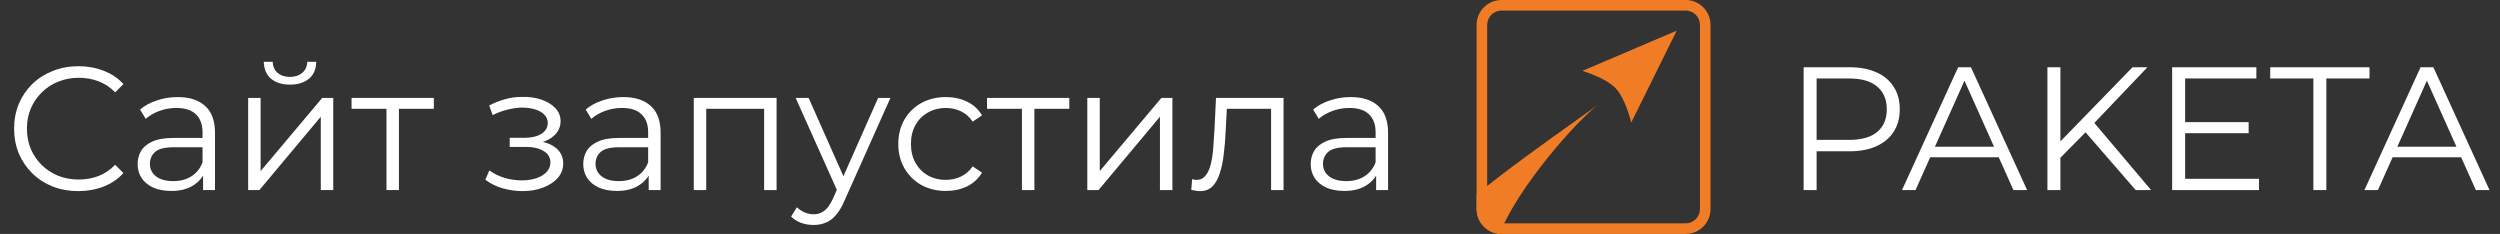 <?xml version="1.0" encoding="UTF-8"?> <svg xmlns="http://www.w3.org/2000/svg" width="171" height="16" viewBox="0 0 171 16" fill="none"><rect x="0" y="0" width="171" height="16" fill="#333333" stroke="none"/> <path fill-rule="evenodd" clip-rule="evenodd" d="M115.299 0.723H102.701C102.161 0.723 101.723 1.161 101.723 1.701V14.299C101.723 14.839 102.161 15.277 102.701 15.277H115.299C115.839 15.277 116.277 14.839 116.277 14.299V1.701C116.277 1.161 115.839 0.723 115.299 0.723ZM102.701 0C101.762 0 101 0.762 101 1.701V14.299C101 15.238 101.762 16 102.701 16H115.299C116.238 16 117 15.238 117 14.299V1.701C117 0.762 116.238 0 115.299 0H102.701Z" fill="#F07D25"></path> <path d="M110.515 6.041C109.831 5.317 108.234 4.849 108.234 4.849L114.687 2.096L111.576 8.384C111.576 8.384 111.199 6.765 110.515 6.041Z" fill="#F07D25"></path> <path fill-rule="evenodd" clip-rule="evenodd" d="M102.573 15.996C101.693 15.931 101 15.196 101 14.3V13.306C102.942 11.7 105.737 9.711 107.878 8.187C108.402 7.814 108.886 7.47 109.309 7.165C107.861 8.234 103.792 12.85 102.573 15.996ZM109.376 7.117C109.354 7.133 109.331 7.149 109.309 7.165C109.332 7.148 109.354 7.132 109.376 7.117Z" fill="#F07D25"></path> <path d="M5.358 13.072C4.726 13.072 4.142 12.968 3.606 12.76C3.07 12.544 2.606 12.244 2.214 11.86C1.822 11.476 1.514 11.024 1.29 10.504C1.074 9.984 0.966 9.416 0.966 8.8C0.966 8.184 1.074 7.616 1.29 7.096C1.514 6.576 1.822 6.124 2.214 5.74C2.614 5.356 3.082 5.06 3.618 4.852C4.154 4.636 4.738 4.528 5.37 4.528C5.978 4.528 6.55 4.632 7.086 4.84C7.622 5.04 8.074 5.344 8.442 5.752L7.878 6.316C7.534 5.964 7.154 5.712 6.738 5.56C6.322 5.4 5.874 5.32 5.394 5.32C4.89 5.32 4.422 5.408 3.99 5.584C3.558 5.752 3.182 5.996 2.862 6.316C2.542 6.628 2.29 6.996 2.106 7.42C1.93 7.836 1.842 8.296 1.842 8.8C1.842 9.304 1.93 9.768 2.106 10.192C2.29 10.608 2.542 10.976 2.862 11.296C3.182 11.608 3.558 11.852 3.99 12.028C4.422 12.196 4.89 12.28 5.394 12.28C5.874 12.28 6.322 12.2 6.738 12.04C7.154 11.88 7.534 11.624 7.878 11.272L8.442 11.836C8.074 12.244 7.622 12.552 7.086 12.76C6.55 12.968 5.974 13.072 5.358 13.072ZM13.89 13V11.608L13.854 11.38V9.052C13.854 8.516 13.702 8.104 13.398 7.816C13.102 7.528 12.658 7.384 12.066 7.384C11.658 7.384 11.27 7.452 10.902 7.588C10.534 7.724 10.222 7.904 9.966 8.128L9.582 7.492C9.902 7.22 10.286 7.012 10.734 6.868C11.182 6.716 11.654 6.64 12.15 6.64C12.966 6.64 13.594 6.844 14.034 7.252C14.482 7.652 14.706 8.264 14.706 9.088V13H13.89ZM11.718 13.06C11.246 13.06 10.834 12.984 10.482 12.832C10.138 12.672 9.874 12.456 9.69 12.184C9.506 11.904 9.414 11.584 9.414 11.224C9.414 10.896 9.49 10.6 9.642 10.336C9.802 10.064 10.058 9.848 10.41 9.688C10.77 9.52 11.25 9.436 11.85 9.436H14.022V10.072H11.874C11.266 10.072 10.842 10.18 10.602 10.396C10.37 10.612 10.254 10.88 10.254 11.2C10.254 11.56 10.394 11.848 10.674 12.064C10.954 12.28 11.346 12.388 11.85 12.388C12.33 12.388 12.742 12.28 13.086 12.064C13.438 11.84 13.694 11.52 13.854 11.104L14.046 11.692C13.886 12.108 13.606 12.44 13.206 12.688C12.814 12.936 12.318 13.06 11.718 13.06ZM16.974 13V6.7H17.826V11.704L22.038 6.7H22.794V13H21.942V7.984L17.742 13H16.974ZM19.83 5.788C19.302 5.788 18.874 5.656 18.546 5.392C18.226 5.12 18.058 4.732 18.042 4.228H18.654C18.662 4.548 18.774 4.8 18.99 4.984C19.206 5.168 19.486 5.26 19.83 5.26C20.174 5.26 20.454 5.168 20.67 4.984C20.894 4.8 21.01 4.548 21.018 4.228H21.63C21.622 4.732 21.454 5.12 21.126 5.392C20.798 5.656 20.366 5.788 19.83 5.788ZM26.435 13V7.216L26.651 7.444H24.047V6.7H29.675V7.444H27.071L27.287 7.216V13H26.435ZM35.74 13.072C35.284 13.072 34.832 13.008 34.384 12.88C33.936 12.752 33.54 12.556 33.196 12.292L33.472 11.656C33.776 11.88 34.128 12.052 34.528 12.172C34.928 12.284 35.324 12.34 35.716 12.34C36.108 12.332 36.448 12.276 36.736 12.172C37.024 12.068 37.248 11.924 37.408 11.74C37.568 11.556 37.648 11.348 37.648 11.116C37.648 10.78 37.496 10.52 37.192 10.336C36.888 10.144 36.472 10.048 35.944 10.048H34.864V9.424H35.884C36.196 9.424 36.472 9.384 36.712 9.304C36.952 9.224 37.136 9.108 37.264 8.956C37.4 8.804 37.468 8.624 37.468 8.416C37.468 8.192 37.388 8 37.228 7.84C37.076 7.68 36.864 7.56 36.592 7.48C36.32 7.4 36.012 7.36 35.668 7.36C35.356 7.368 35.032 7.416 34.696 7.504C34.36 7.584 34.028 7.708 33.7 7.876L33.46 7.216C33.828 7.024 34.192 6.88 34.552 6.784C34.92 6.68 35.288 6.628 35.656 6.628C36.16 6.612 36.612 6.672 37.012 6.808C37.42 6.944 37.744 7.14 37.984 7.396C38.224 7.644 38.344 7.944 38.344 8.296C38.344 8.608 38.248 8.88 38.056 9.112C37.864 9.344 37.608 9.524 37.288 9.652C36.968 9.78 36.604 9.844 36.196 9.844L36.232 9.616C36.952 9.616 37.512 9.756 37.912 10.036C38.32 10.316 38.524 10.696 38.524 11.176C38.524 11.552 38.4 11.884 38.152 12.172C37.904 12.452 37.568 12.672 37.144 12.832C36.728 12.992 36.26 13.072 35.74 13.072ZM44.37 13V11.608L44.334 11.38V9.052C44.334 8.516 44.182 8.104 43.878 7.816C43.582 7.528 43.138 7.384 42.546 7.384C42.138 7.384 41.75 7.452 41.382 7.588C41.014 7.724 40.702 7.904 40.446 8.128L40.062 7.492C40.382 7.22 40.766 7.012 41.214 6.868C41.662 6.716 42.134 6.64 42.63 6.64C43.446 6.64 44.074 6.844 44.514 7.252C44.962 7.652 45.186 8.264 45.186 9.088V13H44.37ZM42.198 13.06C41.726 13.06 41.314 12.984 40.962 12.832C40.618 12.672 40.354 12.456 40.17 12.184C39.986 11.904 39.894 11.584 39.894 11.224C39.894 10.896 39.97 10.6 40.122 10.336C40.282 10.064 40.538 9.848 40.89 9.688C41.25 9.52 41.73 9.436 42.33 9.436H44.502V10.072H42.354C41.746 10.072 41.322 10.18 41.082 10.396C40.85 10.612 40.734 10.88 40.734 11.2C40.734 11.56 40.874 11.848 41.154 12.064C41.434 12.28 41.826 12.388 42.33 12.388C42.81 12.388 43.222 12.28 43.566 12.064C43.918 11.84 44.174 11.52 44.334 11.104L44.526 11.692C44.366 12.108 44.086 12.44 43.686 12.688C43.294 12.936 42.798 13.06 42.198 13.06ZM47.454 13V6.7H53.118V13H52.266V7.216L52.482 7.444H48.09L48.306 7.216V13H47.454ZM55.648 15.388C55.352 15.388 55.068 15.34 54.796 15.244C54.532 15.148 54.304 15.004 54.112 14.812L54.508 14.176C54.668 14.328 54.84 14.444 55.024 14.524C55.216 14.612 55.428 14.656 55.66 14.656C55.94 14.656 56.18 14.576 56.38 14.416C56.588 14.264 56.784 13.992 56.968 13.6L57.376 12.676L57.472 12.544L60.064 6.7H60.904L57.748 13.756C57.572 14.164 57.376 14.488 57.16 14.728C56.952 14.968 56.724 15.136 56.476 15.232C56.228 15.336 55.952 15.388 55.648 15.388ZM57.328 13.18L54.424 6.7H55.312L57.88 12.484L57.328 13.18ZM64.696 13.06C64.072 13.06 63.512 12.924 63.016 12.652C62.528 12.372 62.144 11.992 61.864 11.512C61.584 11.024 61.444 10.468 61.444 9.844C61.444 9.212 61.584 8.656 61.864 8.176C62.144 7.696 62.528 7.32 63.016 7.048C63.512 6.776 64.072 6.64 64.696 6.64C65.232 6.64 65.716 6.744 66.148 6.952C66.58 7.16 66.92 7.472 67.168 7.888L66.532 8.32C66.316 8 66.048 7.764 65.728 7.612C65.408 7.46 65.06 7.384 64.684 7.384C64.236 7.384 63.832 7.488 63.472 7.696C63.112 7.896 62.828 8.18 62.62 8.548C62.412 8.916 62.308 9.348 62.308 9.844C62.308 10.34 62.412 10.772 62.62 11.14C62.828 11.508 63.112 11.796 63.472 12.004C63.832 12.204 64.236 12.304 64.684 12.304C65.06 12.304 65.408 12.228 65.728 12.076C66.048 11.924 66.316 11.692 66.532 11.38L67.168 11.812C66.92 12.22 66.58 12.532 66.148 12.748C65.716 12.956 65.232 13.06 64.696 13.06ZM69.9 13V7.216L70.116 7.444H67.512V6.7H73.14V7.444H70.536L70.752 7.216V13H69.9ZM74.372 13V6.7H75.224V11.704L79.436 6.7H80.192V13H79.34V7.984L75.14 13H74.372ZM81.482 12.988L81.542 12.256C81.598 12.264 81.65 12.276 81.698 12.292C81.754 12.3 81.802 12.304 81.842 12.304C82.098 12.304 82.302 12.208 82.454 12.016C82.614 11.824 82.734 11.568 82.814 11.248C82.894 10.928 82.95 10.568 82.982 10.168C83.014 9.76 83.042 9.352 83.066 8.944L83.174 6.7H87.794V13H86.942V7.192L87.158 7.444H83.726L83.93 7.18L83.834 9.004C83.81 9.548 83.766 10.068 83.702 10.564C83.646 11.06 83.554 11.496 83.426 11.872C83.306 12.248 83.138 12.544 82.922 12.76C82.706 12.968 82.43 13.072 82.094 13.072C81.998 13.072 81.898 13.064 81.794 13.048C81.698 13.032 81.594 13.012 81.482 12.988ZM94.128 13V11.608L94.092 11.38V9.052C94.092 8.516 93.94 8.104 93.636 7.816C93.34 7.528 92.896 7.384 92.304 7.384C91.896 7.384 91.508 7.452 91.14 7.588C90.772 7.724 90.46 7.904 90.204 8.128L89.82 7.492C90.14 7.22 90.524 7.012 90.972 6.868C91.42 6.716 91.892 6.64 92.388 6.64C93.204 6.64 93.832 6.844 94.272 7.252C94.72 7.652 94.944 8.264 94.944 9.088V13H94.128ZM91.956 13.06C91.484 13.06 91.072 12.984 90.72 12.832C90.376 12.672 90.112 12.456 89.928 12.184C89.744 11.904 89.652 11.584 89.652 11.224C89.652 10.896 89.728 10.6 89.88 10.336C90.04 10.064 90.296 9.848 90.648 9.688C91.008 9.52 91.488 9.436 92.088 9.436H94.26V10.072H92.112C91.504 10.072 91.08 10.18 90.84 10.396C90.608 10.612 90.492 10.88 90.492 11.2C90.492 11.56 90.632 11.848 90.912 12.064C91.192 12.28 91.584 12.388 92.088 12.388C92.568 12.388 92.98 12.28 93.324 12.064C93.676 11.84 93.932 11.52 94.092 11.104L94.284 11.692C94.124 12.108 93.844 12.44 93.444 12.688C93.052 12.936 92.556 13.06 91.956 13.06Z" fill="white"></path> <path d="M123.368 13V4.6H126.512C127.224 4.6 127.836 4.716 128.348 4.948C128.86 5.172 129.252 5.5 129.524 5.932C129.804 6.356 129.944 6.872 129.944 7.48C129.944 8.072 129.804 8.584 129.524 9.016C129.252 9.44 128.86 9.768 128.348 10C127.836 10.232 127.224 10.348 126.512 10.348H123.86L124.256 9.928V13H123.368ZM124.256 10L123.86 9.568H126.488C127.328 9.568 127.964 9.388 128.396 9.028C128.836 8.66 129.056 8.144 129.056 7.48C129.056 6.808 128.836 6.288 128.396 5.92C127.964 5.552 127.328 5.368 126.488 5.368H123.86L124.256 4.948V10ZM130.098 13L133.938 4.6H134.814L138.654 13H137.718L134.19 5.116H134.55L131.022 13H130.098ZM131.61 10.756L131.874 10.036H136.758L137.022 10.756H131.61ZM140.812 10.912L140.776 9.832L145.864 4.6H146.884L143.176 8.488L142.672 9.028L140.812 10.912ZM140.044 13V4.6H140.932V13H140.044ZM146.08 13L142.456 8.824L143.056 8.176L147.136 13H146.08ZM149.367 8.356H153.807V9.112H149.367V8.356ZM149.463 12.232H154.515V13H148.575V4.6H154.335V5.368H149.463V12.232ZM158.234 13V5.368H155.282V4.6H162.074V5.368H159.122V13H158.234ZM161.727 13L165.567 4.6H166.443L170.283 13H169.347L165.819 5.116H166.179L162.651 13H161.727ZM163.239 10.756L163.503 10.036H168.387L168.651 10.756H163.239Z" fill="white"></path> </svg> 